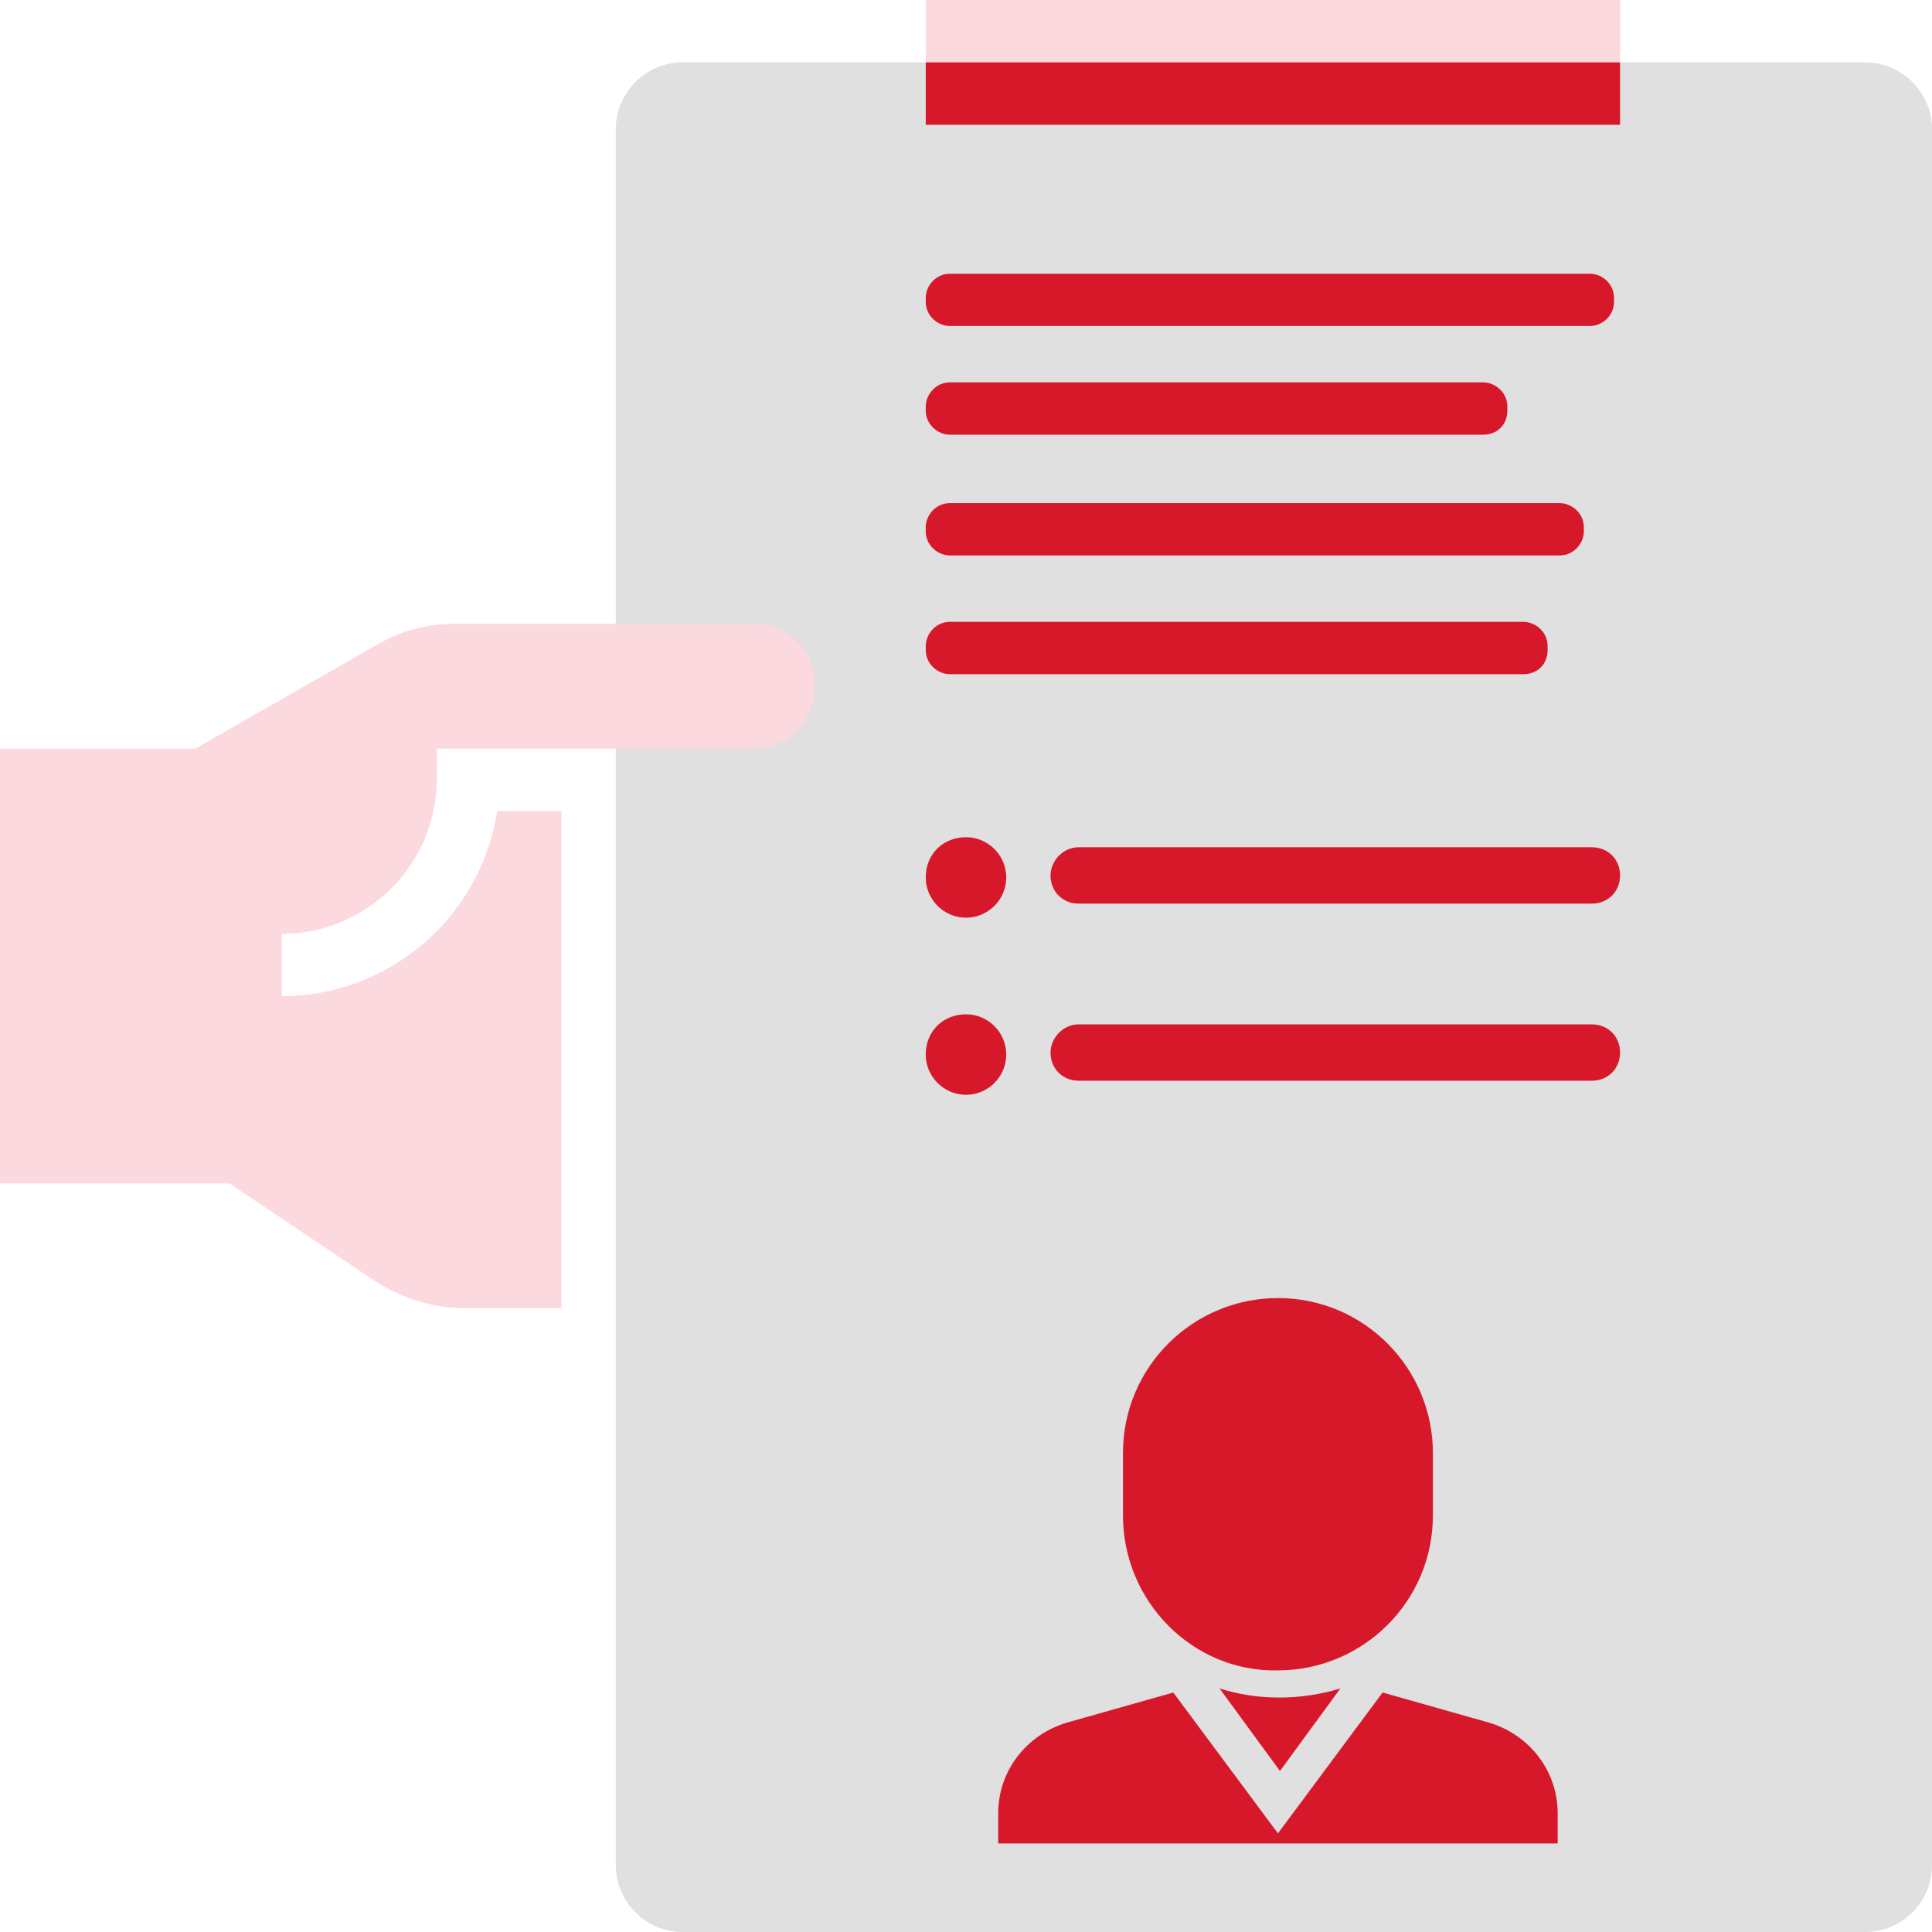 <?xml version="1.0" encoding="utf-8"?>
<!-- Generator: Adobe Illustrator 24.0.0, SVG Export Plug-In . SVG Version: 6.00 Build 0)  -->
<svg version="1.1" id="user_report" xmlns="http://www.w3.org/2000/svg" xmlns:xlink="http://www.w3.org/1999/xlink" x="0px"
	 y="0px" viewBox="0 0 96 96" style="enable-background:new 0 0 96 96;" xml:space="preserve">
<style type="text/css">
	.st0{fill:#E0E0E0;}
	.st1{fill:#D7182A;}
	.st2{fill:#FCD9DE;}
</style>
<g>
	<path class="st0" d="M92.7,3.1H33.9c-1.8,0-3.3,1.5-3.3,3.3v86.3c0,1.8,1.5,3.3,3.3,3.3h58.8c1.8,0,3.3-1.5,3.3-3.3V6.4
		C96,4.6,94.5,3.1,92.7,3.1z"/>
	<g>
		<path class="st1" d="M55.8,75.3v-3.1c0-4.3,3.5-7.7,7.7-7.7c4.3,0,7.7,3.5,7.7,7.7v3.1c0,4.3-3.5,7.7-7.7,7.7
			C59.3,83.1,55.8,79.6,55.8,75.3z"/>
		<path class="st1" d="M66.6,83.9l-3,4.1l-3-4.1C62.5,84.5,64.6,84.5,66.6,83.9L66.6,83.9z"/>
		<path class="st1" d="M49.6,90.1c0-2.1,1.4-3.9,3.4-4.5l5.3-1.5l5.2,7l5.2-7l5.3,1.5c2,0.6,3.4,2.4,3.4,4.5v1.5H49.6V90.1z"/>
	</g>
	<path class="st2" d="M24.7,40.3h3.2V65h-4.9c-1.5,0-3-0.5-4.3-1.3l-7.3-4.9H0V37.2h9.7l9.1-5.2c1.2-0.7,2.5-1,3.8-1h14.7
		c1.7-0.1,3.2,1.3,3.2,3s-1.3,3.2-3,3.2c-0.1,0-0.2,0-0.3,0H21.7v1.5c0,4.3-3.5,7.7-7.7,7.7v3.1C19.3,49.5,23.9,45.6,24.7,40.3z"/>
	<g>
		<g>
			<path id="Path_446_2_" class="st1" d="M53.6,42.1h25.5c0.8,0,1.4,0.6,1.4,1.4l0,0c0,0.8-0.6,1.4-1.4,1.4H53.6
				c-0.8,0-1.4-0.6-1.4-1.4l0,0C52.2,42.8,52.8,42.1,53.6,42.1z"/>
			<path id="Path_447_2_" class="st1" d="M48,41.6L48,41.6c1.1,0,2,0.9,2,2l0,0c0,1.1-0.9,2-2,2l0,0c-1.1,0-2-0.9-2-2l0,0
				C46,42.4,46.9,41.6,48,41.6z"/>
		</g>
		<g>
			<path id="Path_446_1_" class="st1" d="M53.6,50.9h25.5c0.8,0,1.4,0.6,1.4,1.4l0,0c0,0.8-0.6,1.4-1.4,1.4H53.6
				c-0.8,0-1.4-0.6-1.4-1.4l0,0C52.2,51.6,52.8,50.9,53.6,50.9z"/>
			<path id="Path_447_1_" class="st1" d="M48,50.4L48,50.4c1.1,0,2,0.9,2,2l0,0c0,1.1-0.9,2-2,2l0,0c-1.1,0-2-0.9-2-2l0,0
				C46,51.2,46.9,50.4,48,50.4z"/>
		</g>
	</g>
	<rect x="46" class="st2" width="34.5" height="3.1"/>
	<rect x="46" y="3.1" class="st1" width="34.5" height="3.1"/>
	<g>
		<path class="st1" d="M79,16.2H47.2c-0.6,0-1.2-0.5-1.2-1.2v-0.2c0-0.6,0.5-1.2,1.2-1.2H79c0.6,0,1.2,0.5,1.2,1.2V15
			C80.2,15.7,79.6,16.2,79,16.2z"/>
		<path class="st1" d="M73.7,21.6H47.2c-0.6,0-1.2-0.5-1.2-1.2v-0.2c0-0.6,0.5-1.2,1.2-1.2h26.5c0.6,0,1.2,0.5,1.2,1.2v0.2
			C74.9,21.1,74.4,21.6,73.7,21.6z"/>
		<path class="st1" d="M77.5,27.6H47.2c-0.6,0-1.2-0.5-1.2-1.2v-0.2c0-0.6,0.5-1.2,1.2-1.2h30.3c0.6,0,1.2,0.5,1.2,1.2v0.2
			C78.7,27,78.2,27.6,77.5,27.6z"/>
		<path class="st1" d="M75.7,33.5H47.2c-0.6,0-1.2-0.5-1.2-1.2v-0.2c0-0.6,0.5-1.2,1.2-1.2h28.5c0.6,0,1.2,0.5,1.2,1.2v0.2
			C76.9,33,76.4,33.5,75.7,33.5z"/>
	</g>
</g>
</svg>
